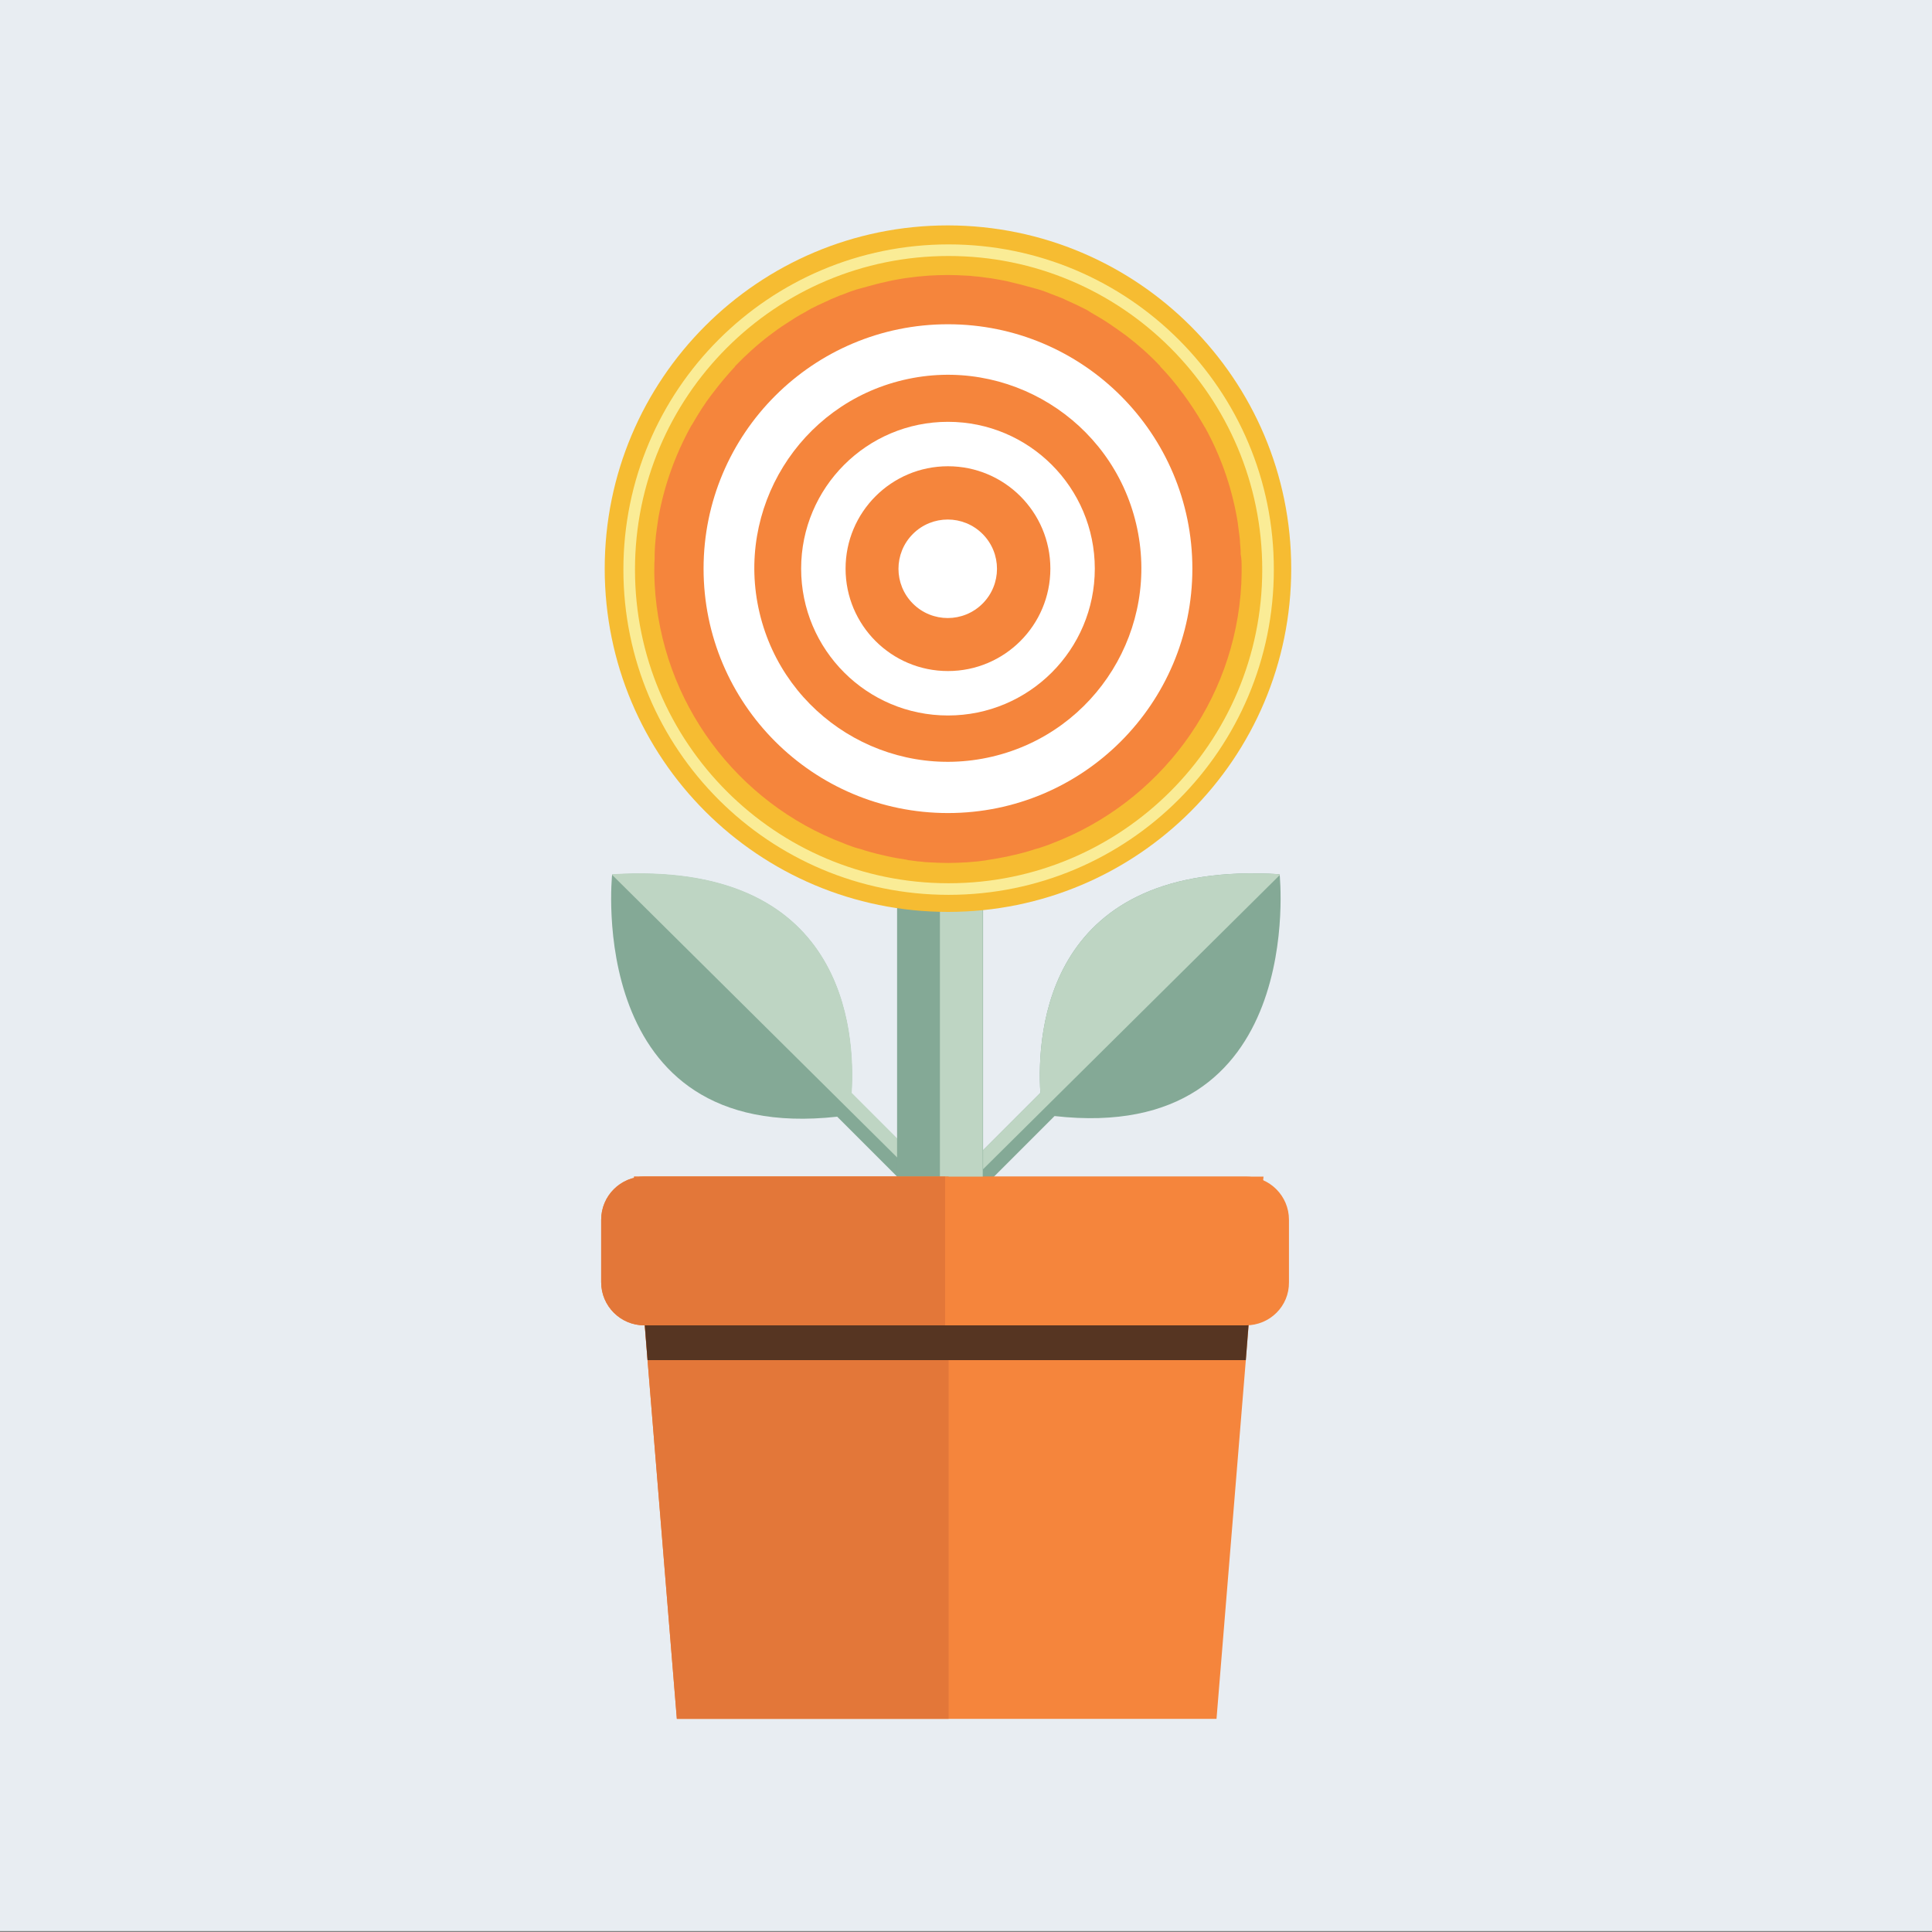 <?xml version="1.0" encoding="utf-8"?>
<!-- Generator: Adobe Illustrator 24.0.1, SVG Export Plug-In . SVG Version: 6.00 Build 0)  -->
<!DOCTYPE svg PUBLIC "-//W3C//DTD SVG 1.1//EN" "http://www.w3.org/Graphics/SVG/1.1/DTD/svg11.dtd">
<svg version="1.1" id="Layer_1" xmlns:x="http://ns.adobe.com/Extensibility/1.0/" xmlns:i="http://ns.adobe.com/AdobeIllustrator/10.0/" xmlns:graph="http://ns.adobe.com/Graphs/1.0/"
	 xmlns="http://www.w3.org/2000/svg" xmlns:xlink="http://www.w3.org/1999/xlink" x="0px" y="0px" viewBox="0 0 600 600"
	 style="enable-background:new 0 0 600 600;" xml:space="preserve">
<rect x="0" y="0" width="600" height="600" fill="#808080" stroke="none"/>
<rect x="0" y="-0.3" style="fill:#E8EDF2;" width="600" height="600"/>
<g>
	<path style="fill:#84A996;" d="M297.8,372.9l-33.4-33.4c1.2-19.3-1.9-72.4-74.3-67.9c0,0-8.9,83.9,69.9,75.2l32,32L297.8,372.9z"/>
	<path style="fill:#84A996;" d="M397.4,271.5c-72.3-4.5-75.5,48.7-74.3,67.9l-33.4,33.4l5.8,5.8l32-32
		C406.3,355.5,397.4,271.5,397.4,271.5z"/>
	<g>
		<g>
			<path style="fill:#BED5C3;" d="M397.4,271.5c-72.3-4.5-75.5,48.7-74.3,67.9l-33.4,33.4l2.9,2.9l104.9-104
				C397.4,271.6,397.4,271.5,397.4,271.5z"/>
		</g>
	</g>
	<g>
		<g>
			<path style="fill:#BED5C3;" d="M190.2,271.5c72.3-4.5,75.5,48.7,74.3,67.9l33.4,33.4l-2.9,2.9l-104.9-104
				C190.2,271.6,190.2,271.5,190.2,271.5z"/>
		</g>
	</g>
	<polygon style="fill:#F5853C;" points="392.4,365.4 388,408.7 388,408.8 386.9,422.4 377.8,533.8 210.2,533.8 201.1,422.4 
		200,408.8 200,408.7 196.9,365.4 	"/>
	<rect x="278.6" y="198.8" style="fill:#84A996;" width="26.7" height="169.2"/>
	<rect x="291.9" y="199" style="fill:#BED5C3;" width="13.3" height="169.2"/>
	<g>
		<polygon style="fill:#E37739;" points="196.9,365.4 200,408.7 200,408.8 201.1,422.4 210.2,533.8 294.6,533.8 294.6,365.4 		"/>
	</g>
	<polygon style="fill:#563522;" points="388,408.3 386.9,422.4 201.1,422.4 200,408.3 	"/>
	<path style="fill:#F5853C;" d="M386.9,411.6H200.1c-7.4,0-13.4-6-13.4-13.4v-19.4c0-7.4,6-13.4,13.4-13.4h186.8
		c7.4,0,13.4,6,13.4,13.4v19.4C400.4,405.6,394.4,411.6,386.9,411.6z"/>
	<path style="fill:#E37739;" d="M293.5,411.6h-93.4c-7.4,0-13.4-6-13.4-13.4v-19.4c0-7.4,6-13.4,13.4-13.4h93.4V411.6z"/>
	<g>
		<path style="fill:#F6BC32;" d="M401,176.6c0,58.9-47.7,106.6-106.6,106.6c-58.9,0-106.6-47.7-106.6-106.6
			c0-58.9,47.7-106.6,106.6-106.6C353.3,70.1,401,117.8,401,176.6z"/>
		<path style="fill:#FAEC96;" d="M294.6,75.9c-55.8,0-101,45.2-101,101c0,55.8,45.2,101,101,101c55.8,0,101-45.2,101-101
			C395.7,121.1,350.4,75.9,294.6,75.9z M294.6,274.3c-53.8,0-97.4-43.6-97.4-97.4c0-53.8,43.6-97.4,97.4-97.4
			c53.8,0,97.4,43.6,97.4,97.4C392,230.7,348.4,274.3,294.6,274.3z"/>
		<path style="fill:#F5853C;" d="M385.6,176.6c0,0.4,0,0.8,0,1.2c0,1.2-0.1,2.3-0.1,3.5c-1.9,36.9-25.7,68-58.7,80.6
			c-0.3,0.1-0.7,0.3-1,0.4c-1,0.4-2.1,0.7-3.2,1.1c-0.4,0.1-0.7,0.2-1.1,0.3c-2.1,0.7-4.3,1.3-6.5,1.8c-0.7,0.2-1.5,0.3-2.2,0.5
			c-1.9,0.4-3.7,0.7-5.6,1c-0.4,0.1-0.8,0.1-1.1,0.2c-0.8,0.1-1.5,0.2-2.3,0.3c-0.4,0-0.8,0.1-1.2,0.1c-0.8,0.1-1.5,0.1-2.3,0.2
			c-1.9,0.1-3.9,0.2-5.9,0.2c-2,0-3.9-0.1-5.9-0.2c-0.8,0-1.5-0.1-2.3-0.2c-0.4,0-0.8-0.1-1.2-0.1c-0.8-0.1-1.5-0.2-2.3-0.3
			c-0.4,0-0.8-0.1-1.1-0.2c-1.9-0.3-3.8-0.6-5.6-1c-0.7-0.2-1.5-0.3-2.2-0.5c-2.2-0.5-4.4-1.1-6.5-1.8c-0.4-0.1-0.7-0.2-1.1-0.3
			c-1.1-0.3-2.1-0.7-3.2-1.1c-0.3-0.1-0.7-0.3-1-0.4c-33-12.5-56.8-43.7-58.7-80.6c0-1-0.1-1.9-0.1-2.9c0-0.2,0-0.4,0-0.6
			c0-0.1,0-0.3,0-0.4c0-0.2,0-0.5,0-0.7c0-1.1,0-2.2,0.1-3.2c0-0.3,0-0.7,0-1c0-0.1,0-0.3,0-0.4c0-0.8,0.1-1.6,0.1-2.3
			c0-0.4,0.1-0.8,0.1-1.2c0.1-0.8,0.1-1.5,0.2-2.3c0.1-0.8,0.2-1.5,0.3-2.3c0.2-1.1,0.3-2.3,0.5-3.4c1.8-9.9,5.2-19.3,9.9-27.9
			c0.2-0.3,0.3-0.6,0.5-0.8c1.9-3.3,3.9-6.5,6.2-9.5c0.1-0.2,0.3-0.3,0.4-0.5c2.1-2.8,4.4-5.5,6.8-8.1c0,0,0,0,0-0.1
			c3.3-3.4,6.8-6.6,10.6-9.5c1.7-1.3,3.5-2.6,5.4-3.8c1.8-1.2,3.7-2.4,5.6-3.4c0.6-0.4,1.3-0.7,1.9-1.1c0.7-0.3,1.3-0.7,2-1
			c0.4-0.2,0.9-0.4,1.3-0.6c0.8-0.4,1.6-0.7,2.4-1.1c0.2-0.1,0.4-0.2,0.6-0.3c0.6-0.2,1.2-0.5,1.7-0.7c0.7-0.3,1.4-0.6,2.1-0.8
			c0.3-0.1,0.7-0.3,1-0.4c0.4-0.2,0.9-0.3,1.3-0.5c0.6-0.2,1.2-0.4,1.8-0.6c0.4-0.1,0.7-0.2,1.1-0.3c0.7-0.2,1.4-0.4,2.2-0.6
			c1.8-0.5,3.6-1,5.5-1.4c0.7-0.2,1.5-0.3,2.2-0.5c0.7-0.1,1.5-0.3,2.2-0.4c1.1-0.2,2.3-0.4,3.4-0.5c0.8-0.1,1.5-0.2,2.3-0.3
			c0.4,0,0.8-0.1,1.2-0.1c0.8-0.1,1.5-0.1,2.3-0.2c1.9-0.1,3.9-0.2,5.9-0.2c2,0,3.9,0.1,5.9,0.2c0.8,0,1.5,0.1,2.3,0.2
			c0.4,0,0.8,0.1,1.2,0.1c0.8,0.1,1.5,0.2,2.3,0.3c1.1,0.1,2.3,0.3,3.4,0.5c0.8,0.1,1.5,0.3,2.2,0.4c0.7,0.1,1.5,0.3,2.2,0.5
			c1.8,0.4,3.7,0.9,5.5,1.4c0.7,0.2,1.4,0.4,2.2,0.6c0.4,0.1,0.7,0.2,1.1,0.3c0.6,0.2,1.2,0.4,1.8,0.6c0.4,0.2,0.9,0.3,1.3,0.5
			c0.3,0.1,0.7,0.3,1,0.4c0.7,0.3,1.4,0.5,2.1,0.8c0.6,0.2,1.2,0.5,1.7,0.7c0.2,0.1,0.4,0.2,0.6,0.3c0.8,0.4,1.6,0.7,2.4,1.1
			c0.4,0.2,0.9,0.4,1.3,0.6c0.7,0.3,1.3,0.7,2,1c0.7,0.3,1.3,0.7,1.9,1.1c1.9,1.1,3.8,2.2,5.6,3.4s3.6,2.5,5.4,3.8
			c3.8,2.9,7.3,6,10.6,9.5c0,0,0,0,0,0.1c2.4,2.5,4.7,5.2,6.8,8.1c0.1,0.2,0.3,0.3,0.4,0.5c2.2,3,4.3,6.2,6.2,9.5
			c0.2,0.3,0.3,0.6,0.5,0.8c4.7,8.5,8.1,17.9,9.9,27.9c0.2,1.1,0.4,2.3,0.5,3.4c0.1,0.8,0.2,1.5,0.3,2.3c0.1,0.8,0.2,1.5,0.2,2.3
			c0,0.4,0.1,0.8,0.1,1.2c0.1,0.8,0.1,1.5,0.1,2.3C385.6,173.5,385.6,175.1,385.6,176.6z"/>
		<circle style="fill:#FFFFFF;" cx="294.4" cy="176.6" r="75.9"/>
		
			<ellipse transform="matrix(0.973 -0.23 0.23 0.973 -32.708 72.37)" style="fill:#F5853C;" cx="294.4" cy="176.6" rx="60.1" ry="60.1"/>
		<circle style="fill:#FFFFFF;" cx="294.4" cy="176.6" r="45.6"/>
		<circle style="fill:#F5853C;" cx="294.4" cy="176.6" r="31.8"/>
		
			<ellipse transform="matrix(0.707 -0.707 0.707 0.707 -38.67 259.925)" style="fill:#FFFFFF;" cx="294.4" cy="176.6" rx="15.3" ry="15.3"/>
	</g>
</g>
</svg>

